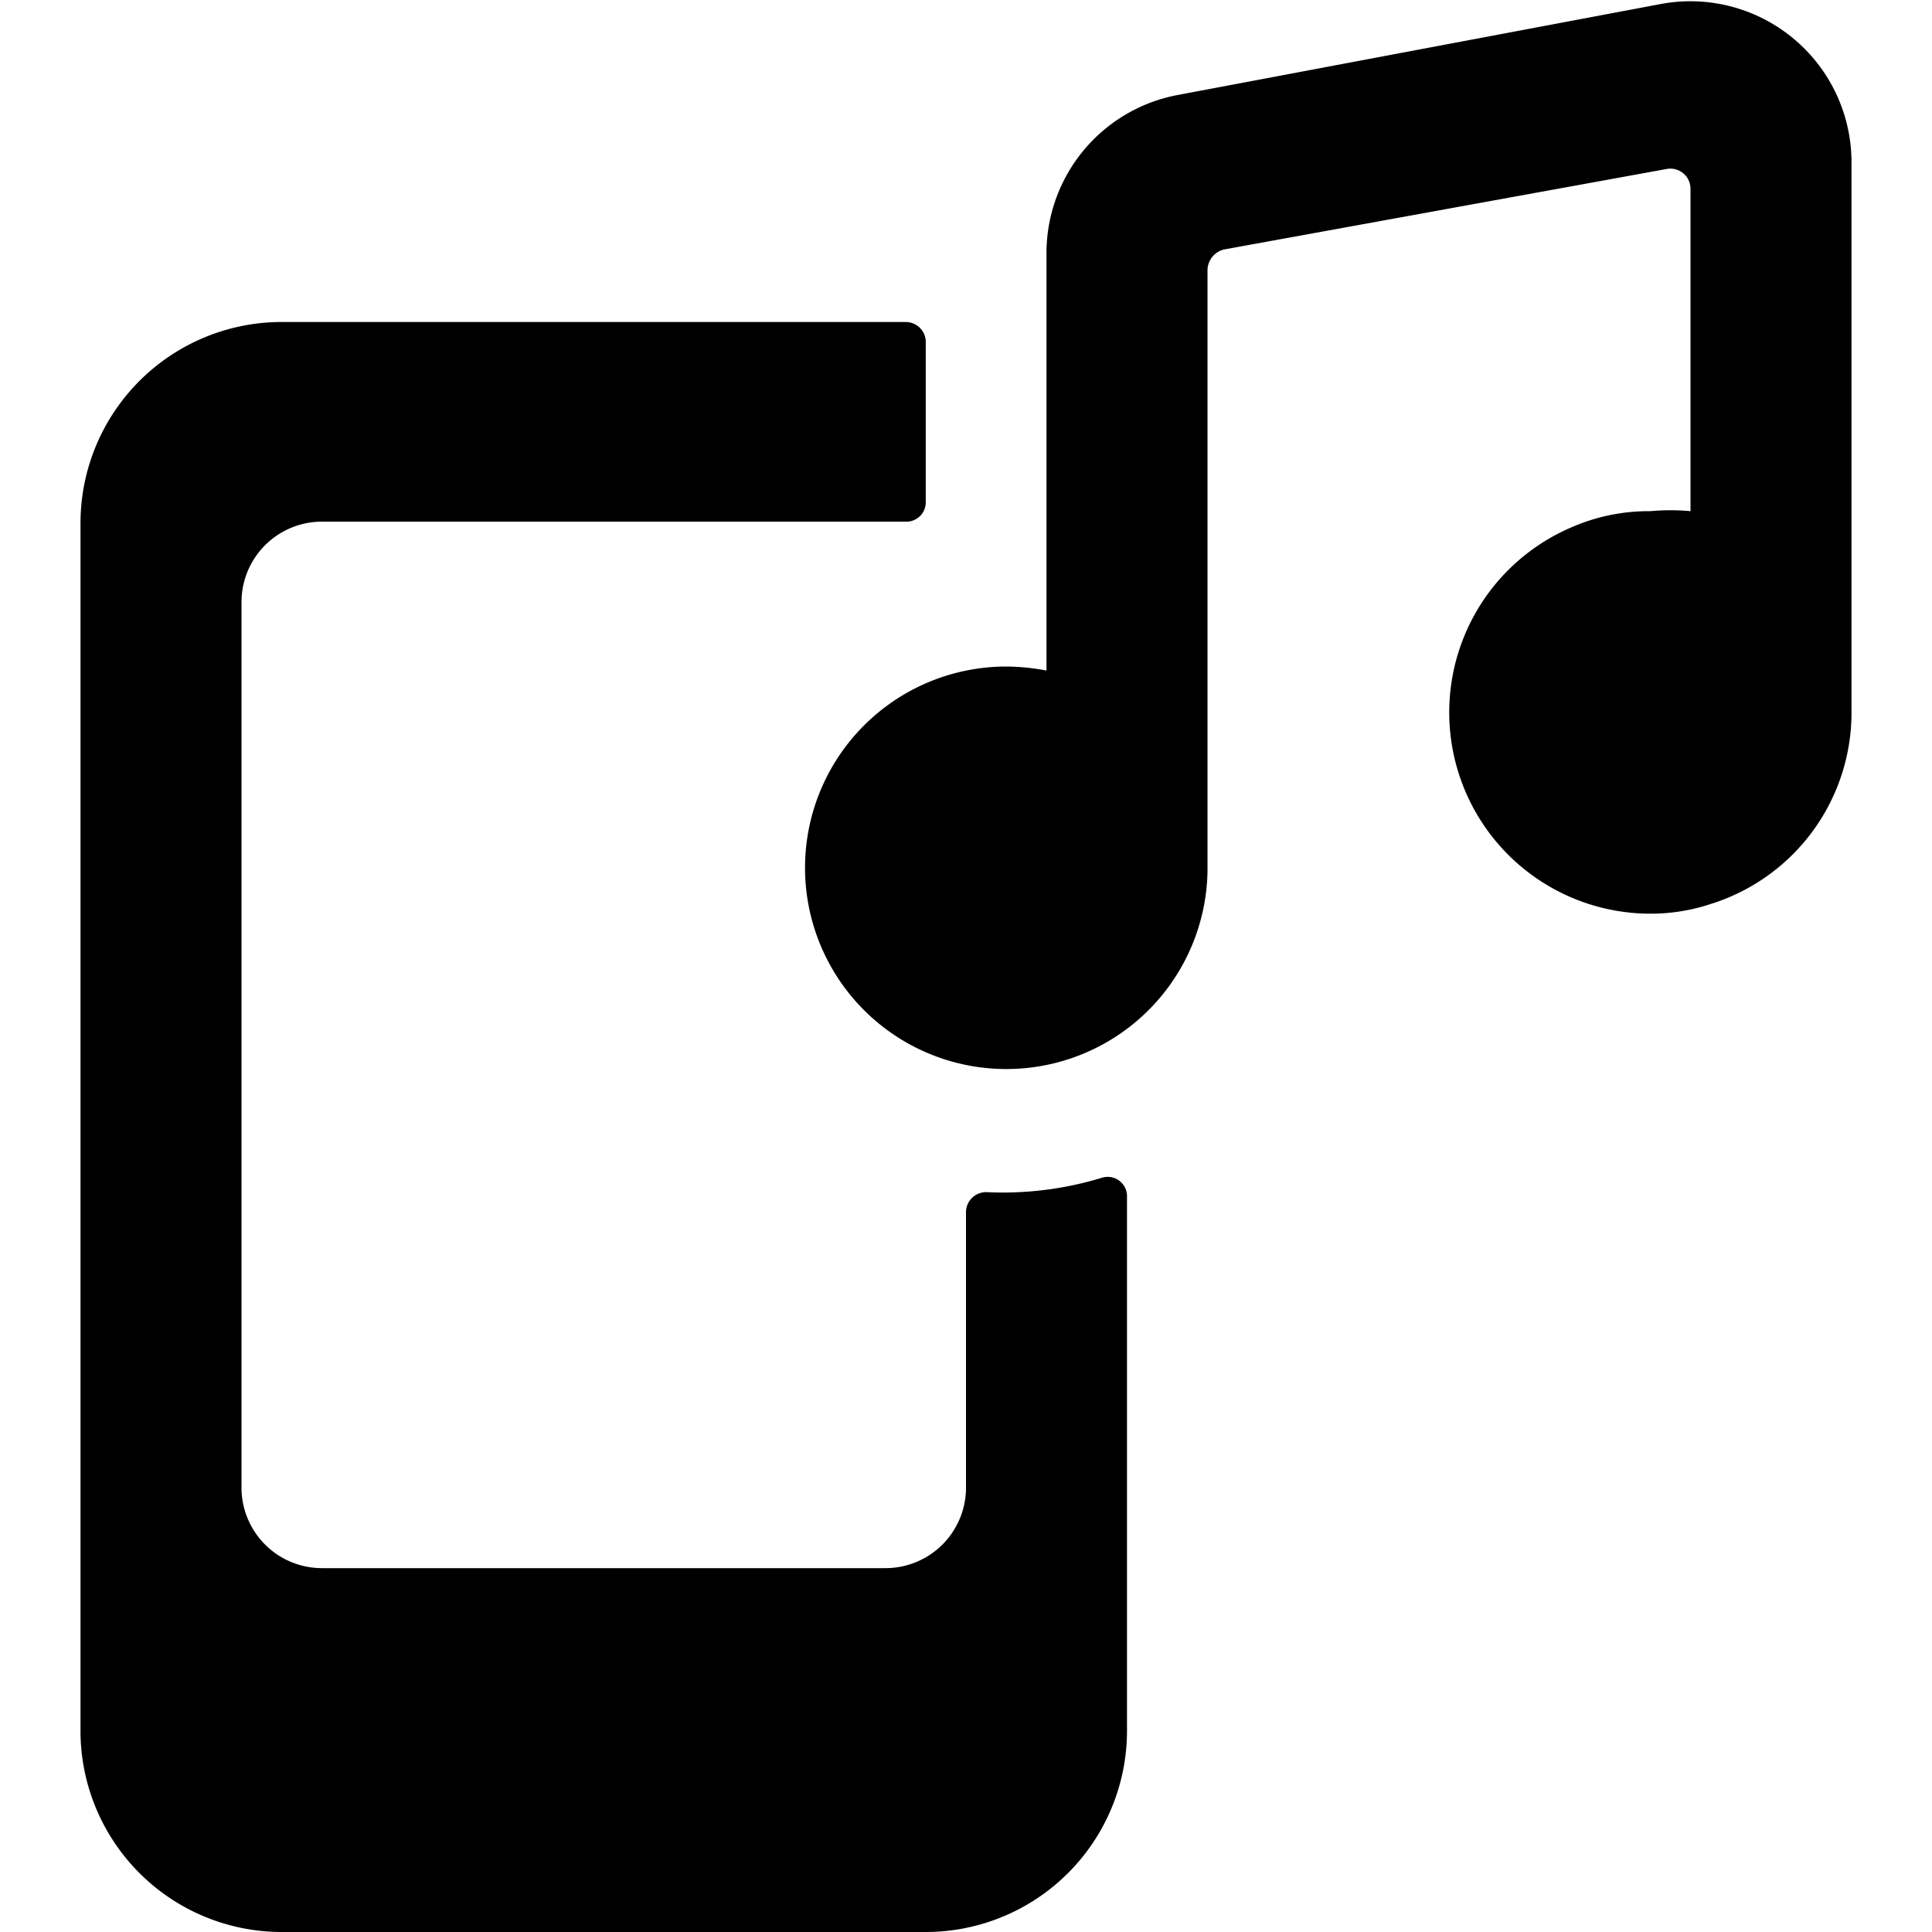 <svg xmlns="http://www.w3.org/2000/svg" viewBox="0 0 24 24"><g><path d="M13.69 14.63a4.22 4.22 0 0 1 -1.42 0.18 0.25 0.25 0 0 0 -0.27 0.24v3.43a1 1 0 0 1 -1 1H4a1 1 0 0 1 -1 -1v-11a1 1 0 0 1 1 -1l7.25 0a0.24 0.24 0 0 0 0.25 -0.25v-2a0.25 0.25 0 0 0 -0.25 -0.23L3.5 4A2.5 2.5 0 0 0 1 6.48v15A2.5 2.5 0 0 0 3.5 24h8a2.5 2.5 0 0 0 2.5 -2.5v-6.63a0.24 0.24 0 0 0 -0.31 -0.24Z" fill="#000000" stroke-width="1"></path><path d="M22.28 0.48a2 2 0 0 0 -1.65 -0.43l-6 1.13a2 2 0 0 0 -1.63 2v5.15a2.73 2.73 0 0 0 -0.5 -0.05 2.5 2.5 0 1 0 2.5 2.55V3.35a0.27 0.27 0 0 1 0.2 -0.25l5.5 -1a0.25 0.25 0 0 1 0.3 0.25v4a2.73 2.73 0 0 0 -0.5 0 2.39 2.39 0 0 0 -1 0.21 2.5 2.5 0 0 0 1 4.79 2.36 2.36 0 0 0 0.75 -0.12A2.49 2.49 0 0 0 23 8.83V2a2 2 0 0 0 -0.72 -1.52Z" fill="#000000" stroke-width="1"></path></g></svg>
